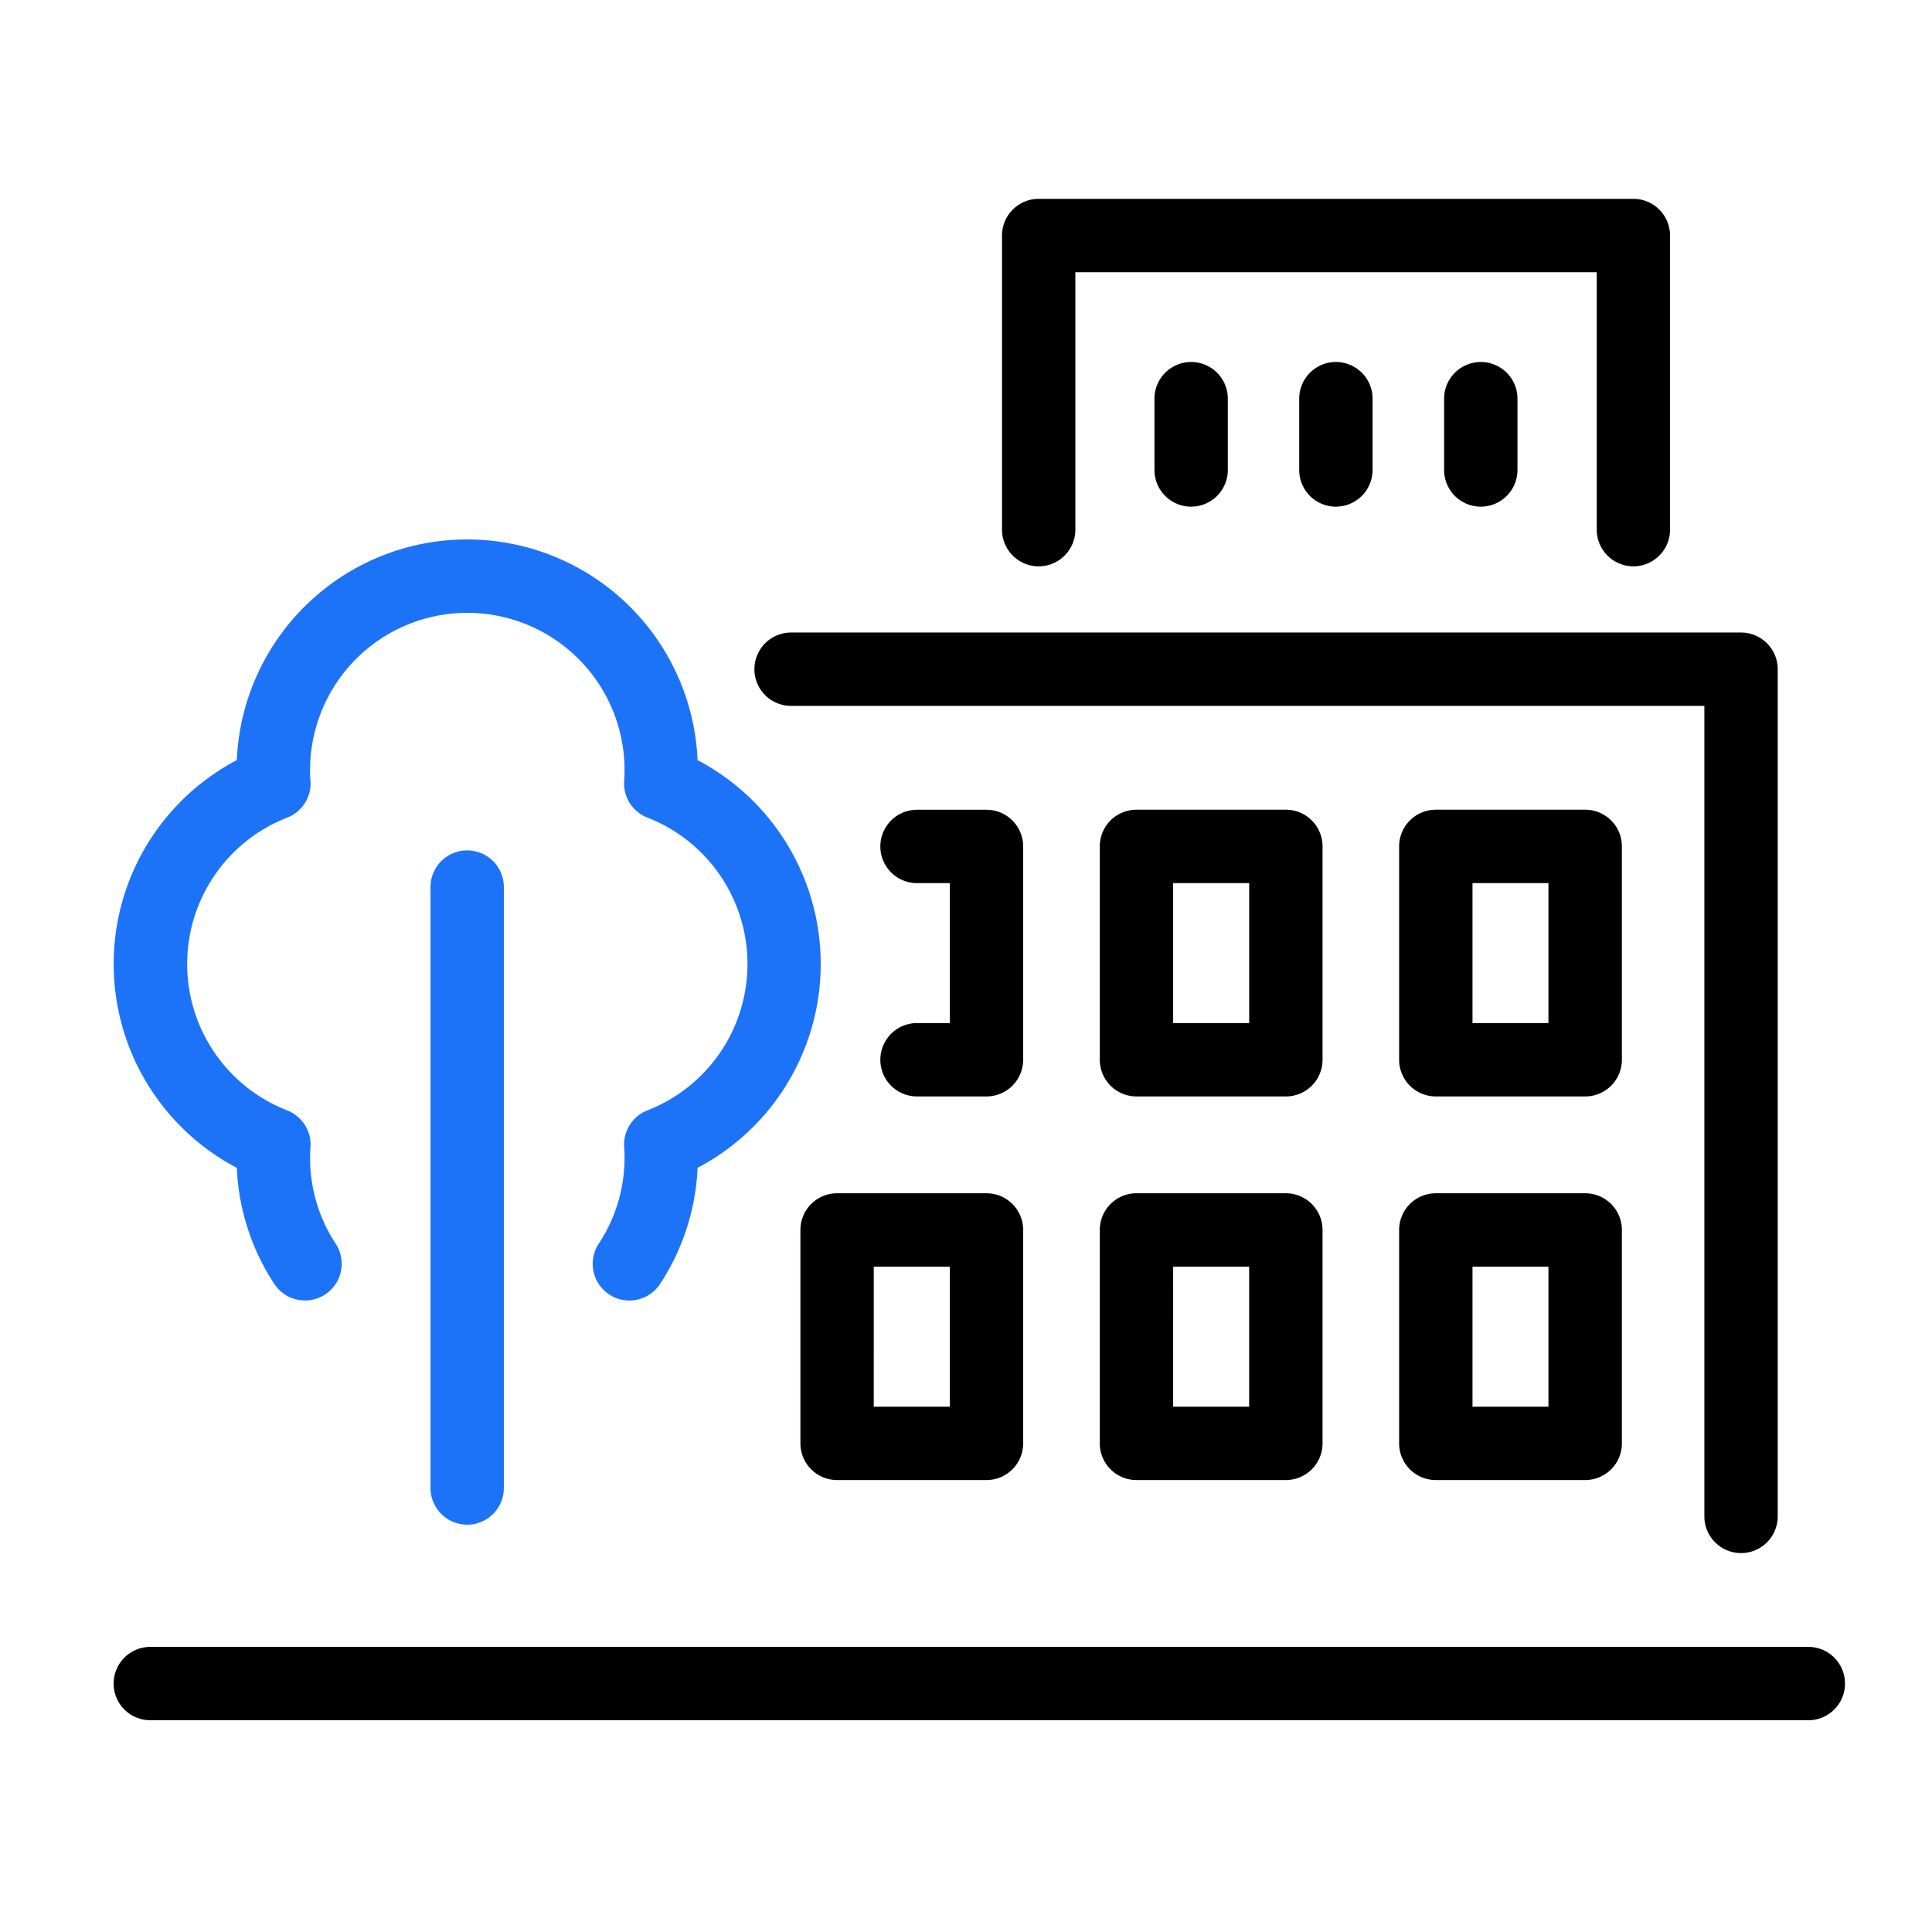 <svg xmlns="http://www.w3.org/2000/svg" xmlns:xlink="http://www.w3.org/1999/xlink" width="68" height="68" viewBox="0 0 68 68"><defs><clipPath id="clip-Campus"><rect width="68" height="68"></rect></clipPath></defs><g id="Campus" clip-path="url(#clip-Campus)"><g id="campus-2" data-name="campus" transform="translate(4 -15.901)"><path id="Path_36227" data-name="Path 36227" d="M59.647,76.448H1.291a1.291,1.291,0,1,1,0-2.582H59.647a1.291,1.291,0,1,1,0,2.582Zm-2.368-5.884a1.291,1.291,0,0,1-1.291-1.291V40.746H23.844a1.291,1.291,0,1,1,0-2.582H57.279a1.291,1.291,0,0,1,1.291,1.291V69.273A1.291,1.291,0,0,1,57.279,70.564Zm-5.485-2.57H46.536A1.291,1.291,0,0,1,45.245,66.7V59.195A1.291,1.291,0,0,1,46.536,57.9h5.258a1.291,1.291,0,0,1,1.291,1.291V66.7A1.291,1.291,0,0,1,51.794,67.994Zm-3.967-2.582H50.5V60.486H47.827v4.927Zm-6.57,2.582H36A1.291,1.291,0,0,1,34.709,66.7V59.195A1.291,1.291,0,0,1,36,57.9h5.258a1.291,1.291,0,0,1,1.291,1.291V66.7A1.291,1.291,0,0,1,41.258,67.994Zm-3.967-2.582h2.676V60.486H37.291Zm-6.57,2.582H25.463A1.291,1.291,0,0,1,24.172,66.7V59.195A1.291,1.291,0,0,1,25.463,57.9h5.258a1.291,1.291,0,0,1,1.291,1.291V66.7A1.291,1.291,0,0,1,30.721,67.994Zm-3.967-2.582H29.43V60.486H26.754Zm25.04-10.92H46.536A1.291,1.291,0,0,1,45.245,53.2V45.693A1.291,1.291,0,0,1,46.536,44.4h5.258a1.291,1.291,0,0,1,1.291,1.291V53.2A1.291,1.291,0,0,1,51.794,54.492ZM47.827,51.91H50.5V46.984H47.827V51.91Zm-6.57,2.582H36A1.291,1.291,0,0,1,34.709,53.2V45.693A1.291,1.291,0,0,1,36,44.4h5.258a1.291,1.291,0,0,1,1.291,1.291V53.2A1.291,1.291,0,0,1,41.258,54.492ZM37.291,51.91h2.676V46.984H37.291Zm-6.57,2.582H28.276a1.291,1.291,0,1,1,0-2.582H29.43V46.984H28.276a1.291,1.291,0,1,1,0-2.582h2.445a1.291,1.291,0,0,1,1.291,1.291V53.2A1.291,1.291,0,0,1,30.721,54.492ZM53.489,35.834A1.291,1.291,0,0,1,52.2,34.543v-9.06H33.849v9.06a1.291,1.291,0,1,1-2.582,0V24.192A1.291,1.291,0,0,1,32.559,22.9h20.93a1.291,1.291,0,0,1,1.291,1.291V34.543A1.291,1.291,0,0,1,53.489,35.834Zm-5.37-2.1a1.291,1.291,0,0,1-1.291-1.291v-2.51a1.291,1.291,0,1,1,2.582,0v2.51A1.291,1.291,0,0,1,48.119,33.733Zm-5.1,0a1.291,1.291,0,0,1-1.291-1.291v-2.51a1.291,1.291,0,1,1,2.582,0v2.51A1.291,1.291,0,0,1,43.024,33.733Zm-5.095,0a1.291,1.291,0,0,1-1.291-1.291v-2.51a1.291,1.291,0,1,1,2.582,0v2.51A1.291,1.291,0,0,1,37.929,33.733Z" transform="translate(0 0)"></path><path id="Path_36228" data-name="Path 36228" d="M12.443,70.564a1.291,1.291,0,0,1-1.291-1.291V48.123a1.291,1.291,0,0,1,2.582,0v21.15A1.291,1.291,0,0,1,12.443,70.564Zm-5.71-7.892a1.29,1.29,0,0,1-1.08-.583,8.061,8.061,0,0,1-1.318-4.084,8.106,8.106,0,0,1,0-14.35,8.116,8.116,0,0,1,16.217,0,8.106,8.106,0,0,1,0,14.35,8.062,8.062,0,0,1-1.308,4.068,1.291,1.291,0,1,1-2.162-1.411,5.49,5.49,0,0,0,.9-3.007c0-.122,0-.247-.014-.381a1.291,1.291,0,0,1,.815-1.29,5.53,5.53,0,0,0,0-10.308,1.291,1.291,0,0,1-.815-1.29c.009-.134.014-.259.014-.381a5.534,5.534,0,1,0-11.068,0c0,.123,0,.252.014.381a1.291,1.291,0,0,1-.815,1.291,5.53,5.53,0,0,0,0,10.308,1.291,1.291,0,0,1,.815,1.29c-.009.134-.014.259-.014.381a5.488,5.488,0,0,0,.9,3.018,1.291,1.291,0,0,1-1.078,2Z" transform="translate(0 -1)" fill="#1d73f8"></path></g></g></svg>